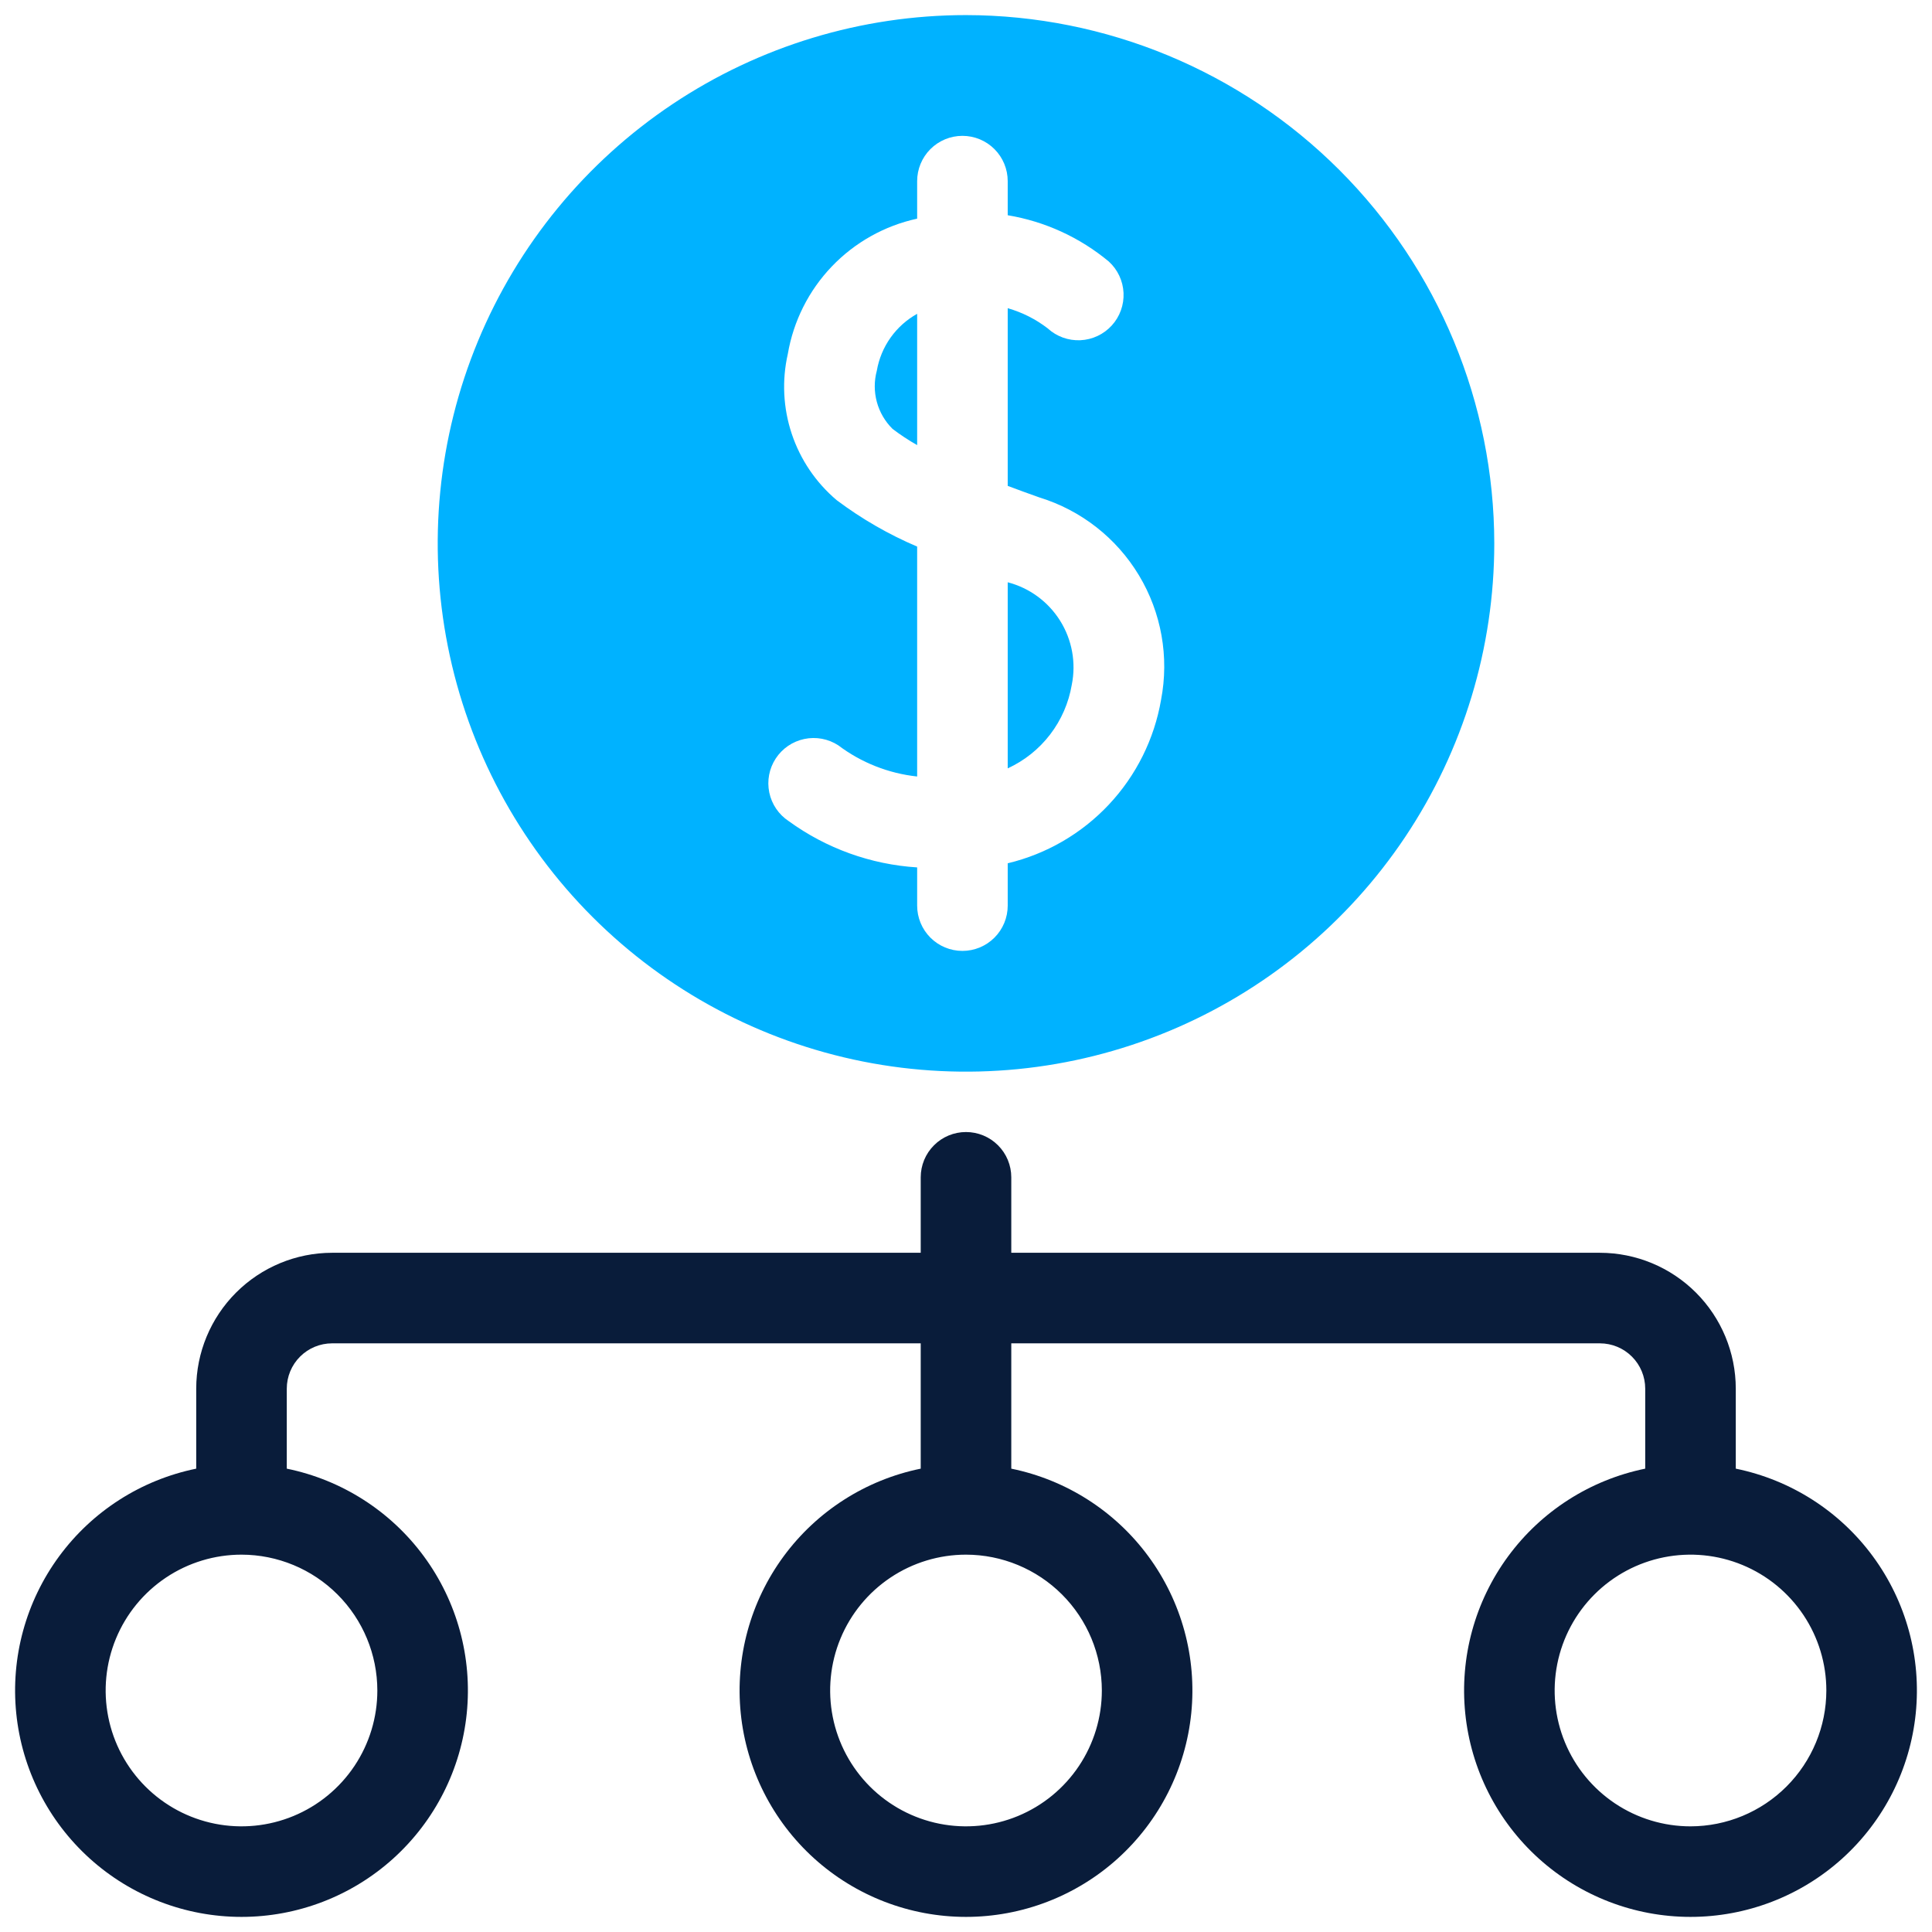 <svg width="512" height="512" viewBox="0 0 512 512" fill="none" xmlns="http://www.w3.org/2000/svg">
<path d="M460 389.209V368C459.99 358.455 456.193 349.305 449.444 342.556C442.695 335.807 433.545 332.01 424 332H268V312C268 308.817 266.736 305.765 264.485 303.515C262.235 301.264 259.183 300 256 300C252.817 300 249.765 301.264 247.515 303.515C245.264 305.765 244 308.817 244 312V332H88C78.455 332.01 69.305 335.807 62.556 342.556C55.807 349.305 52.01 358.455 52 368V389.209C37.431 392.183 24.486 400.461 15.674 412.437C6.861 424.413 2.809 439.234 4.304 454.028C5.798 468.821 12.732 482.533 23.762 492.505C34.792 502.476 49.131 507.997 64 507.997C78.869 507.997 93.208 502.476 104.238 492.505C115.267 482.533 122.202 468.821 123.696 454.028C125.191 439.234 121.139 424.413 112.326 412.437C103.514 400.461 90.569 392.183 76 389.209V368C76.004 364.818 77.269 361.768 79.519 359.519C81.768 357.269 84.819 356.003 88 356H244V389.209C229.432 392.183 216.486 400.461 207.674 412.437C198.861 424.413 194.809 439.234 196.304 454.028C197.798 468.821 204.733 482.533 215.762 492.505C226.792 502.476 241.131 507.997 256 507.997C270.869 507.997 285.208 502.476 296.238 492.505C307.267 482.533 314.202 468.821 315.696 454.028C317.191 439.234 313.139 424.413 304.326 412.437C295.514 400.461 282.569 392.183 268 389.209V356H424C427.182 356.003 430.232 357.269 432.481 359.519C434.731 361.768 435.997 364.818 436 368V389.209C421.431 392.183 408.486 400.461 399.674 412.437C390.861 424.413 386.809 439.234 388.304 454.028C389.798 468.821 396.733 482.533 407.762 492.505C418.792 502.476 433.131 507.997 448 507.997C462.869 507.997 477.208 502.476 488.238 492.505C499.267 482.533 506.202 468.821 507.696 454.028C509.191 439.234 505.139 424.413 496.326 412.437C487.514 400.461 474.569 392.183 460 389.209ZM100 448C100 455.12 97.889 462.08 93.933 468.001C89.977 473.921 84.355 478.535 77.777 481.26C71.198 483.984 63.96 484.697 56.977 483.308C49.993 481.919 43.579 478.491 38.544 473.456C33.51 468.421 30.081 462.007 28.692 455.023C27.303 448.04 28.016 440.802 30.74 434.223C33.465 427.645 38.079 422.023 43.999 418.067C49.92 414.111 56.88 412 64 412C73.545 412.01 82.695 415.807 89.444 422.556C96.193 429.305 99.99 438.455 100 448ZM292 448C292 455.12 289.889 462.08 285.933 468.001C281.977 473.921 276.355 478.535 269.777 481.26C263.198 483.984 255.96 484.697 248.977 483.308C241.993 481.919 235.579 478.491 230.544 473.456C225.509 468.421 222.081 462.007 220.692 455.023C219.303 448.04 220.016 440.802 222.74 434.223C225.465 427.645 230.079 422.023 235.999 418.067C241.92 414.111 248.88 412 256 412C265.545 412.01 274.695 415.807 281.444 422.556C288.193 429.305 291.99 438.455 292 448ZM448 484C440.88 484 433.92 481.889 427.999 477.933C422.079 473.977 417.465 468.355 414.74 461.777C412.016 455.198 411.303 447.96 412.692 440.977C414.081 433.993 417.509 427.579 422.544 422.544C427.579 417.509 433.993 414.081 440.977 412.692C447.96 411.303 455.198 412.016 461.777 414.74C468.355 417.465 473.977 422.079 477.933 427.999C481.889 433.92 484 440.88 484 448C483.99 457.545 480.193 466.695 473.444 473.444C466.695 480.193 457.545 483.99 448 484Z" fill="#091C3A"/>
<path d="M232.367 98.235C231.637 100.945 231.637 103.799 232.369 106.508C233.1 109.217 234.536 111.684 236.531 113.657C238.605 115.238 240.785 116.676 243.055 117.96V83.164C240.261 84.719 237.851 86.88 236.002 89.488C234.152 92.096 232.91 95.085 232.367 98.235Z" fill="#00B2FF"/>
<path d="M267.055 154.309V203.622C271.474 201.592 275.331 198.514 278.29 194.655C281.248 190.795 283.219 186.271 284.031 181.477C285.212 175.636 284.11 169.566 280.952 164.513C277.795 159.46 272.821 155.808 267.055 154.309Z" fill="#00B2FF"/>
<path d="M256 4C228.311 4 201.243 12.211 178.22 27.594C155.197 42.978 137.253 64.843 126.657 90.424C116.061 116.006 113.288 144.155 118.69 171.313C124.092 198.47 137.426 223.416 157.005 242.995C176.584 262.574 201.53 275.908 228.687 281.31C255.845 286.712 283.994 283.939 309.576 273.343C335.157 262.747 357.022 244.803 372.406 221.78C387.789 198.757 396 171.689 396 144C395.958 106.883 381.194 71.298 354.948 45.052C328.702 18.806 293.117 4.042 256 4ZM307.695 185.453C305.903 195.859 301.097 205.511 293.873 213.212C286.649 220.913 277.325 226.326 267.055 228.78V240C267.055 243.183 265.79 246.235 263.54 248.485C261.29 250.736 258.237 252 255.055 252C251.872 252 248.82 250.736 246.569 248.485C244.319 246.235 243.055 243.183 243.055 240V229.873C230.772 229.097 218.965 224.84 209.012 217.602C206.361 215.854 204.51 213.126 203.866 210.017C203.222 206.907 203.837 203.669 205.575 201.012C207.313 198.355 210.034 196.495 213.141 195.839C216.248 195.184 219.488 195.787 222.152 197.516C228.244 202.11 235.468 204.966 243.054 205.78V144.851C235.472 141.623 228.307 137.489 221.718 132.539C216.22 127.885 212.106 121.81 209.825 114.977C207.543 108.145 207.182 100.817 208.781 93.793C210.267 85.081 214.324 77.012 220.432 70.624C226.539 64.236 234.418 59.821 243.054 57.945V48C243.054 46.424 243.365 44.864 243.968 43.408C244.571 41.952 245.455 40.629 246.569 39.515C247.683 38.4 249.006 37.517 250.462 36.913C251.918 36.31 253.479 36 255.054 36C256.63 36 258.191 36.31 259.647 36.913C261.103 37.517 262.425 38.4 263.54 39.515C264.654 40.629 265.538 41.952 266.141 43.408C266.744 44.864 267.054 46.424 267.054 48V57.039C276.917 58.681 286.165 62.917 293.851 69.312C296.202 71.458 297.604 74.449 297.749 77.629C297.894 80.808 296.77 83.915 294.625 86.265C292.479 88.616 289.488 90.018 286.309 90.163C283.129 90.308 280.023 89.184 277.672 87.039C274.505 84.594 270.902 82.774 267.055 81.676V128.766C269.872 129.822 272.692 130.852 275.453 131.828C286.491 135.222 295.887 142.573 301.837 152.47C307.788 162.367 309.874 174.113 307.695 185.453Z" fill="#00B2FF"/>
</svg>
